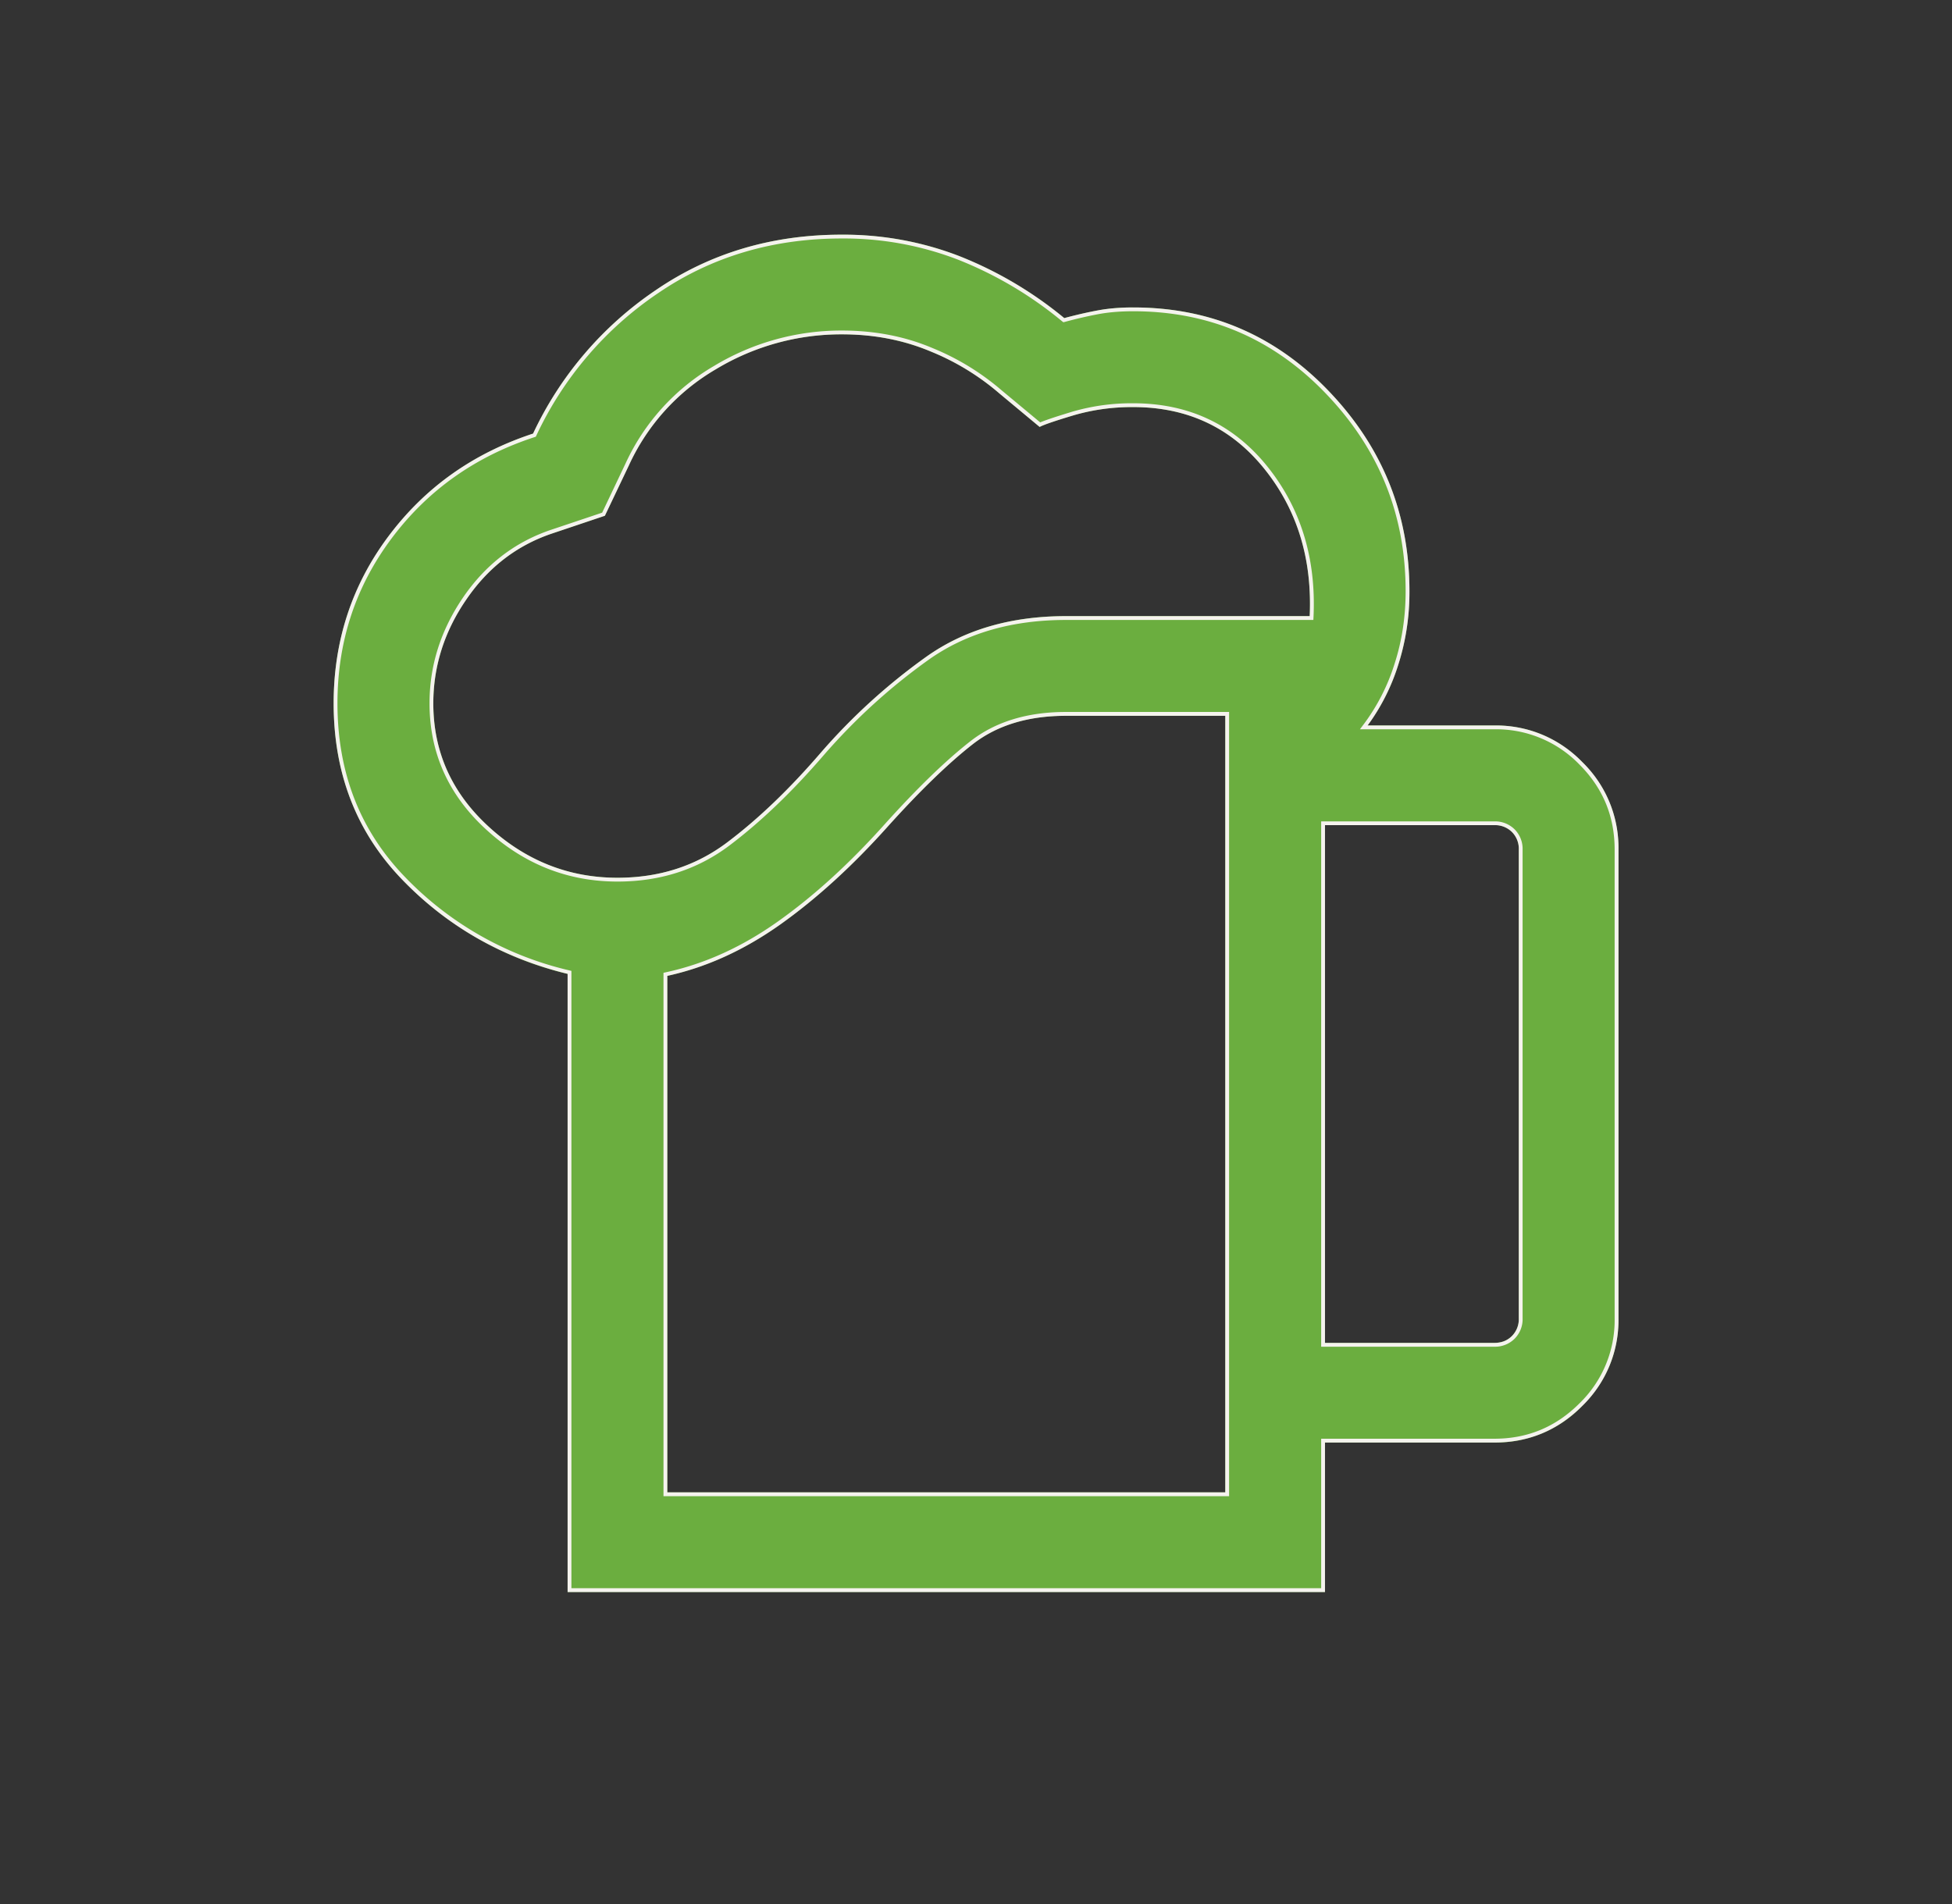 <svg width="41" height="40" fill="none" xmlns="http://www.w3.org/2000/svg"><rect width="100%" height="100%" fill="#333333" stroke="none"/><path d="M14.016 31.352h11.72V15.037h-3.344c-.799 0-1.454.2-1.965.601-.512.401-1.104.975-1.776 1.721-.745.833-1.499 1.52-2.261 2.062-.763.541-1.554.901-2.374 1.08v10.85zm-2.094 2.094V20.46a7.07 7.07 0 01-3.484-1.991c-.954-.992-1.43-2.223-1.43-3.693 0-1.312.383-2.482 1.15-3.508.768-1.027 1.78-1.746 3.039-2.159a7.448 7.448 0 012.582-3.017c1.135-.775 2.436-1.162 3.902-1.162.876 0 1.7.15 2.473.452a8.183 8.183 0 012.2 1.3c.246-.065.48-.12.703-.16a3.97 3.97 0 01.746-.063c1.62 0 2.991.588 4.115 1.766 1.124 1.177 1.686 2.575 1.686 4.195 0 .547-.079 1.063-.236 1.55a4.284 4.284 0 01-.643 1.27h2.663c.719 0 1.333.255 1.842.765.51.51.765 1.124.765 1.842v9.85c0 .72-.255 1.334-.765 1.843a2.51 2.51 0 01-1.842.765H27.83v3.14H11.922zm-2.82-18.67c0 1.02.39 1.886 1.169 2.597.779.711 1.678 1.067 2.698 1.067.879 0 1.646-.247 2.302-.74.656-.494 1.316-1.127 1.981-1.9a12.703 12.703 0 012.195-1.997c.803-.573 1.784-.86 2.945-.86h5.118c.053-1.21-.267-2.244-.961-3.103-.694-.858-1.61-1.288-2.746-1.288-.451 0-.87.058-1.257.174-.387.116-.624.197-.71.243l-.845-.704a5.21 5.21 0 00-1.442-.881 4.755 4.755 0 00-1.868-.36 5.09 5.09 0 00-2.64.73 4.513 4.513 0 00-1.832 2.023l-.504 1.058-1.125.378c-.734.251-1.33.714-1.79 1.387a3.79 3.79 0 00-.688 2.176zM27.83 28.21h3.558c.15 0 .272-.047.369-.144a.5.5 0 00.144-.368v-9.85a.5.5 0 00-.144-.37.5.5 0 00-.369-.144H27.83v10.877z" fill="#6BAE3F"/><path fill-rule="evenodd" clip-rule="evenodd" d="M13.936 31.432V20.437l.063-.014c.808-.176 1.59-.531 2.344-1.067.757-.537 1.506-1.22 2.248-2.05.674-.748 1.27-1.326 1.786-1.73.529-.415 1.203-.619 2.015-.619h3.424v16.475h-11.88zm-2.014-10.973v12.987H27.83v-3.141h3.558c.719 0 1.333-.255 1.842-.765a2.51 2.51 0 00.765-1.842v-9.85a2.51 2.51 0 00-.765-1.843 2.511 2.511 0 00-1.842-.764h-2.663l.058-.08a4.35 4.35 0 00.585-1.192 5.003 5.003 0 00.236-1.549c0-1.62-.562-3.018-1.686-4.195-1.124-1.178-2.496-1.766-4.115-1.766-.274 0-.522.02-.746.062a9.18 9.18 0 00-.703.162 8.183 8.183 0 00-2.2-1.301 6.745 6.745 0 00-2.473-.452c-1.466 0-2.767.387-3.902 1.162a7.448 7.448 0 00-2.582 3.017c-1.259.413-2.271 1.132-3.039 2.159-.767 1.026-1.15 2.196-1.15 3.508 0 1.47.476 2.7 1.43 3.693.953.991 2.115 1.655 3.484 1.99zM27.75 33.365v-3.14h3.638c.697 0 1.291-.247 1.786-.742a2.431 2.431 0 00.74-1.785v-9.85c0-.698-.245-1.292-.74-1.787a2.431 2.431 0 00-1.786-.74h-2.824l.097-.129a4.23 4.23 0 00.631-1.248c.154-.477.232-.985.232-1.524 0-1.599-.554-2.978-1.664-4.14-1.109-1.162-2.46-1.741-4.057-1.741-.27 0-.513.02-.73.06a9.104 9.104 0 00-.698.161l-.04.01-.032-.025a8.102 8.102 0 00-2.178-1.289 6.664 6.664 0 00-2.444-.446c-1.451 0-2.736.383-3.857 1.148a7.368 7.368 0 00-2.555 2.985l-.014.031-.033.011c-1.244.408-2.243 1.118-3 2.13-.756 1.013-1.134 2.166-1.134 3.46 0 1.452.47 2.662 1.408 3.638a6.982 6.982 0 003.445 1.969l.061.015v12.968H27.75zm-.24-20.421h-5.118c-1.16 0-2.142.286-2.945.86a12.703 12.703 0 00-2.195 1.995c-.665.774-1.325 1.407-1.981 1.9-.656.494-1.424.741-2.302.741-1.02 0-1.92-.356-2.698-1.067-.78-.712-1.17-1.577-1.17-2.597 0-.777.23-1.502.69-2.176.458-.673 1.055-1.136 1.79-1.387l1.124-.378.504-1.058a4.513 4.513 0 011.833-2.023 5.09 5.09 0 012.639-.73c.677 0 1.3.12 1.868.36a5.21 5.21 0 011.442.881l.846.704c.085-.046.322-.127.709-.243a4.369 4.369 0 011.257-.174c1.136 0 2.052.43 2.746 1.288.694.859 1.014 1.893.96 3.104zm-5.662-4.07c.05-.021.12-.047.204-.076.12-.041.277-.09.47-.149a4.449 4.449 0 011.28-.177c1.16 0 2.1.44 2.81 1.318.707.876 1.032 1.93.978 3.157l-.004.077h-5.194c-1.147 0-2.112.283-2.898.844-.797.57-1.524 1.23-2.181 1.984-.668.776-1.333 1.414-1.994 1.912-.671.505-1.455.756-2.35.756-1.04 0-1.959-.363-2.752-1.088-.796-.726-1.195-1.613-1.195-2.656 0-.794.235-1.535.702-2.221.469-.687 1.079-1.16 1.83-1.418l1.094-.367.488-1.027a4.594 4.594 0 011.865-2.057 5.17 5.17 0 012.68-.742c.687 0 1.32.121 1.9.366a5.29 5.29 0 011.462.894l.806.67zM27.75 28.29V17.256h3.638a.58.58 0 01.425.167.58.58 0 01.168.425v9.85a.58.58 0 01-.168.426l-.056-.057a.5.5 0 00.144-.368v-9.85a.5.5 0 00-.144-.37.5.5 0 00-.369-.144H27.83v10.877h3.558c.15 0 .272-.048.369-.145l.056.057a.58.58 0 01-.425.168H27.75zm-2.014-13.252h-3.344c-.799 0-1.454.2-1.965.6-.512.401-1.104.975-1.776 1.721-.745.833-1.499 1.52-2.261 2.062-.763.541-1.554.901-2.374 1.08v10.85h11.72V15.038z" fill="#F5F3EE"/></svg>